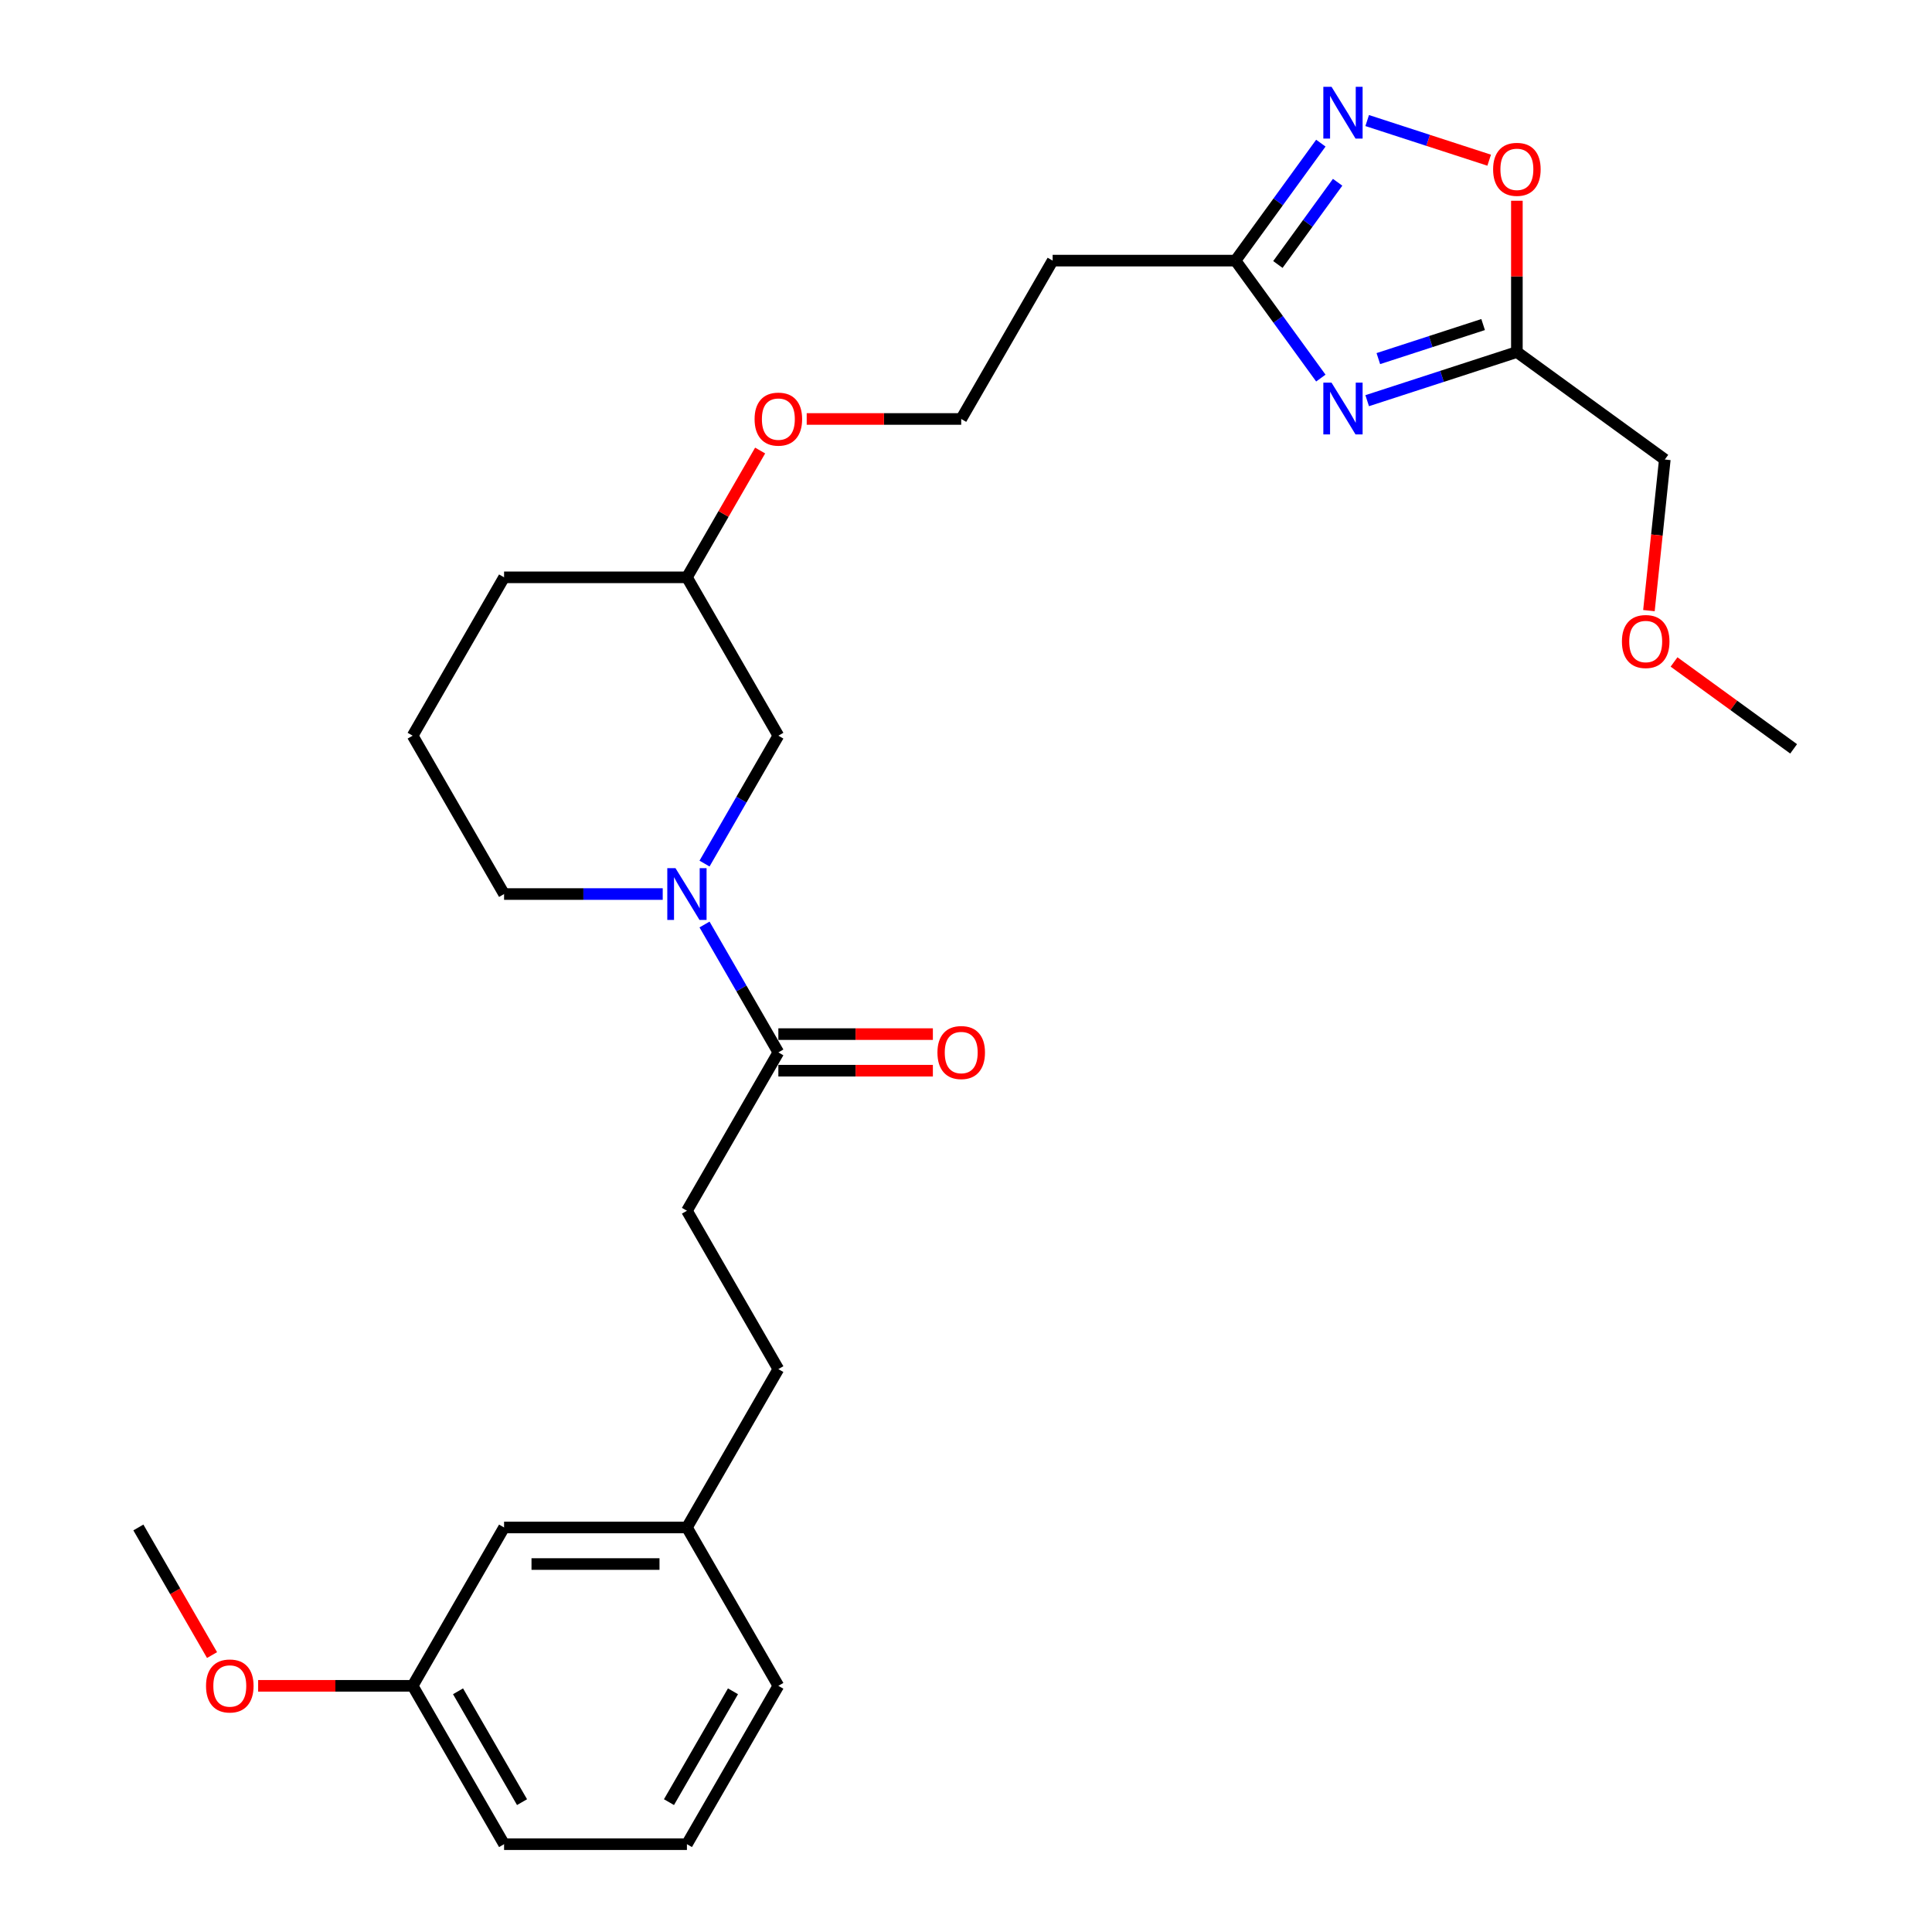 <?xml version='1.0' encoding='iso-8859-1'?>
<svg version='1.1' baseProfile='full'
              xmlns='http://www.w3.org/2000/svg'
                      xmlns:rdkit='http://www.rdkit.org/xml'
                      xmlns:xlink='http://www.w3.org/1999/xlink'
                  xml:space='preserve'
width='1000px' height='1000px' viewBox='0 0 1000 1000'>
<!-- END OF HEADER -->
<rect style='opacity:1.0;fill:#FFFFFF;stroke:none' width='1000' height='1000' x='0' y='0'> </rect>
<path class='bond-2' d='M 707.653,207.392 L 746.394,194.805' style='fill:none;fill-rule:evenodd;stroke:#0000FF;stroke-width:6px;stroke-linecap:butt;stroke-linejoin:miter;stroke-opacity:1' />
<path class='bond-2' d='M 746.394,194.805 L 785.134,182.217' style='fill:none;fill-rule:evenodd;stroke:#000000;stroke-width:6px;stroke-linecap:butt;stroke-linejoin:miter;stroke-opacity:1' />
<path class='bond-2' d='M 713.425,185.613 L 740.544,176.802' style='fill:none;fill-rule:evenodd;stroke:#0000FF;stroke-width:6px;stroke-linecap:butt;stroke-linejoin:miter;stroke-opacity:1' />
<path class='bond-2' d='M 740.544,176.802 L 767.663,167.991' style='fill:none;fill-rule:evenodd;stroke:#000000;stroke-width:6px;stroke-linecap:butt;stroke-linejoin:miter;stroke-opacity:1' />
<path class='bond-3' d='M 683.666,195.696 L 661.578,165.295' style='fill:none;fill-rule:evenodd;stroke:#0000FF;stroke-width:6px;stroke-linecap:butt;stroke-linejoin:miter;stroke-opacity:1' />
<path class='bond-3' d='M 661.578,165.295 L 639.491,134.894' style='fill:none;fill-rule:evenodd;stroke:#000000;stroke-width:6px;stroke-linecap:butt;stroke-linejoin:miter;stroke-opacity:1' />
<path class='bond-0' d='M 364.659,446.987 L 383.768,413.888' style='fill:none;fill-rule:evenodd;stroke:#0000FF;stroke-width:6px;stroke-linecap:butt;stroke-linejoin:miter;stroke-opacity:1' />
<path class='bond-0' d='M 383.768,413.888 L 402.878,380.79' style='fill:none;fill-rule:evenodd;stroke:#000000;stroke-width:6px;stroke-linecap:butt;stroke-linejoin:miter;stroke-opacity:1' />
<path class='bond-4' d='M 364.659,478.523 L 383.768,511.621' style='fill:none;fill-rule:evenodd;stroke:#0000FF;stroke-width:6px;stroke-linecap:butt;stroke-linejoin:miter;stroke-opacity:1' />
<path class='bond-4' d='M 383.768,511.621 L 402.878,544.72' style='fill:none;fill-rule:evenodd;stroke:#000000;stroke-width:6px;stroke-linecap:butt;stroke-linejoin:miter;stroke-opacity:1' />
<path class='bond-29' d='M 343.024,462.755 L 301.967,462.755' style='fill:none;fill-rule:evenodd;stroke:#0000FF;stroke-width:6px;stroke-linecap:butt;stroke-linejoin:miter;stroke-opacity:1' />
<path class='bond-29' d='M 301.967,462.755 L 260.91,462.755' style='fill:none;fill-rule:evenodd;stroke:#000000;stroke-width:6px;stroke-linecap:butt;stroke-linejoin:miter;stroke-opacity:1' />
<path class='bond-1' d='M 683.666,74.093 L 661.578,104.493' style='fill:none;fill-rule:evenodd;stroke:#0000FF;stroke-width:6px;stroke-linecap:butt;stroke-linejoin:miter;stroke-opacity:1' />
<path class='bond-1' d='M 661.578,104.493 L 639.491,134.894' style='fill:none;fill-rule:evenodd;stroke:#000000;stroke-width:6px;stroke-linecap:butt;stroke-linejoin:miter;stroke-opacity:1' />
<path class='bond-1' d='M 692.353,94.339 L 676.892,115.62' style='fill:none;fill-rule:evenodd;stroke:#0000FF;stroke-width:6px;stroke-linecap:butt;stroke-linejoin:miter;stroke-opacity:1' />
<path class='bond-1' d='M 676.892,115.62 L 661.431,136.9' style='fill:none;fill-rule:evenodd;stroke:#000000;stroke-width:6px;stroke-linecap:butt;stroke-linejoin:miter;stroke-opacity:1' />
<path class='bond-28' d='M 707.653,62.396 L 739.223,72.654' style='fill:none;fill-rule:evenodd;stroke:#0000FF;stroke-width:6px;stroke-linecap:butt;stroke-linejoin:miter;stroke-opacity:1' />
<path class='bond-28' d='M 739.223,72.654 L 770.794,82.912' style='fill:none;fill-rule:evenodd;stroke:#FF0000;stroke-width:6px;stroke-linecap:butt;stroke-linejoin:miter;stroke-opacity:1' />
<path class='bond-5' d='M 785.134,182.217 L 785.134,143.062' style='fill:none;fill-rule:evenodd;stroke:#000000;stroke-width:6px;stroke-linecap:butt;stroke-linejoin:miter;stroke-opacity:1' />
<path class='bond-5' d='M 785.134,143.062 L 785.134,103.907' style='fill:none;fill-rule:evenodd;stroke:#FF0000;stroke-width:6px;stroke-linecap:butt;stroke-linejoin:miter;stroke-opacity:1' />
<path class='bond-17' d='M 785.134,182.217 L 861.704,237.848' style='fill:none;fill-rule:evenodd;stroke:#000000;stroke-width:6px;stroke-linecap:butt;stroke-linejoin:miter;stroke-opacity:1' />
<path class='bond-7' d='M 639.491,134.894 L 544.845,134.894' style='fill:none;fill-rule:evenodd;stroke:#000000;stroke-width:6px;stroke-linecap:butt;stroke-linejoin:miter;stroke-opacity:1' />
<path class='bond-8' d='M 402.878,554.184 L 442.865,554.184' style='fill:none;fill-rule:evenodd;stroke:#000000;stroke-width:6px;stroke-linecap:butt;stroke-linejoin:miter;stroke-opacity:1' />
<path class='bond-8' d='M 442.865,554.184 L 482.853,554.184' style='fill:none;fill-rule:evenodd;stroke:#FF0000;stroke-width:6px;stroke-linecap:butt;stroke-linejoin:miter;stroke-opacity:1' />
<path class='bond-8' d='M 402.878,535.255 L 442.865,535.255' style='fill:none;fill-rule:evenodd;stroke:#000000;stroke-width:6px;stroke-linecap:butt;stroke-linejoin:miter;stroke-opacity:1' />
<path class='bond-8' d='M 442.865,535.255 L 482.853,535.255' style='fill:none;fill-rule:evenodd;stroke:#FF0000;stroke-width:6px;stroke-linecap:butt;stroke-linejoin:miter;stroke-opacity:1' />
<path class='bond-9' d='M 402.878,544.72 L 355.555,626.685' style='fill:none;fill-rule:evenodd;stroke:#000000;stroke-width:6px;stroke-linecap:butt;stroke-linejoin:miter;stroke-opacity:1' />
<path class='bond-6' d='M 402.878,380.79 L 355.555,298.825' style='fill:none;fill-rule:evenodd;stroke:#000000;stroke-width:6px;stroke-linecap:butt;stroke-linejoin:miter;stroke-opacity:1' />
<path class='bond-12' d='M 544.845,134.894 L 497.523,216.859' style='fill:none;fill-rule:evenodd;stroke:#000000;stroke-width:6px;stroke-linecap:butt;stroke-linejoin:miter;stroke-opacity:1' />
<path class='bond-13' d='M 355.555,626.685 L 402.878,708.65' style='fill:none;fill-rule:evenodd;stroke:#000000;stroke-width:6px;stroke-linecap:butt;stroke-linejoin:miter;stroke-opacity:1' />
<path class='bond-10' d='M 260.91,790.615 L 355.555,790.615' style='fill:none;fill-rule:evenodd;stroke:#000000;stroke-width:6px;stroke-linecap:butt;stroke-linejoin:miter;stroke-opacity:1' />
<path class='bond-10' d='M 275.107,809.544 L 341.358,809.544' style='fill:none;fill-rule:evenodd;stroke:#000000;stroke-width:6px;stroke-linecap:butt;stroke-linejoin:miter;stroke-opacity:1' />
<path class='bond-15' d='M 260.91,790.615 L 213.587,872.58' style='fill:none;fill-rule:evenodd;stroke:#000000;stroke-width:6px;stroke-linecap:butt;stroke-linejoin:miter;stroke-opacity:1' />
<path class='bond-11' d='M 260.91,462.755 L 213.587,380.79' style='fill:none;fill-rule:evenodd;stroke:#000000;stroke-width:6px;stroke-linecap:butt;stroke-linejoin:miter;stroke-opacity:1' />
<path class='bond-18' d='M 497.523,216.859 L 457.535,216.859' style='fill:none;fill-rule:evenodd;stroke:#000000;stroke-width:6px;stroke-linecap:butt;stroke-linejoin:miter;stroke-opacity:1' />
<path class='bond-18' d='M 457.535,216.859 L 417.548,216.859' style='fill:none;fill-rule:evenodd;stroke:#FF0000;stroke-width:6px;stroke-linecap:butt;stroke-linejoin:miter;stroke-opacity:1' />
<path class='bond-14' d='M 402.878,708.65 L 355.555,790.615' style='fill:none;fill-rule:evenodd;stroke:#000000;stroke-width:6px;stroke-linecap:butt;stroke-linejoin:miter;stroke-opacity:1' />
<path class='bond-23' d='M 355.555,790.615 L 402.878,872.58' style='fill:none;fill-rule:evenodd;stroke:#000000;stroke-width:6px;stroke-linecap:butt;stroke-linejoin:miter;stroke-opacity:1' />
<path class='bond-19' d='M 213.587,872.58 L 173.6,872.58' style='fill:none;fill-rule:evenodd;stroke:#000000;stroke-width:6px;stroke-linecap:butt;stroke-linejoin:miter;stroke-opacity:1' />
<path class='bond-19' d='M 173.6,872.58 L 133.612,872.58' style='fill:none;fill-rule:evenodd;stroke:#FF0000;stroke-width:6px;stroke-linecap:butt;stroke-linejoin:miter;stroke-opacity:1' />
<path class='bond-30' d='M 213.587,872.58 L 260.91,954.545' style='fill:none;fill-rule:evenodd;stroke:#000000;stroke-width:6px;stroke-linecap:butt;stroke-linejoin:miter;stroke-opacity:1' />
<path class='bond-30' d='M 237.079,875.411 L 270.205,932.786' style='fill:none;fill-rule:evenodd;stroke:#000000;stroke-width:6px;stroke-linecap:butt;stroke-linejoin:miter;stroke-opacity:1' />
<path class='bond-16' d='M 355.555,298.825 L 374.501,266.01' style='fill:none;fill-rule:evenodd;stroke:#000000;stroke-width:6px;stroke-linecap:butt;stroke-linejoin:miter;stroke-opacity:1' />
<path class='bond-16' d='M 374.501,266.01 L 393.446,233.195' style='fill:none;fill-rule:evenodd;stroke:#FF0000;stroke-width:6px;stroke-linecap:butt;stroke-linejoin:miter;stroke-opacity:1' />
<path class='bond-25' d='M 355.555,298.825 L 260.91,298.825' style='fill:none;fill-rule:evenodd;stroke:#000000;stroke-width:6px;stroke-linecap:butt;stroke-linejoin:miter;stroke-opacity:1' />
<path class='bond-20' d='M 861.704,237.848 L 857.594,276.952' style='fill:none;fill-rule:evenodd;stroke:#000000;stroke-width:6px;stroke-linecap:butt;stroke-linejoin:miter;stroke-opacity:1' />
<path class='bond-20' d='M 857.594,276.952 L 853.484,316.055' style='fill:none;fill-rule:evenodd;stroke:#FF0000;stroke-width:6px;stroke-linecap:butt;stroke-linejoin:miter;stroke-opacity:1' />
<path class='bond-26' d='M 109.751,856.661 L 90.685,823.638' style='fill:none;fill-rule:evenodd;stroke:#FF0000;stroke-width:6px;stroke-linecap:butt;stroke-linejoin:miter;stroke-opacity:1' />
<path class='bond-26' d='M 90.685,823.638 L 71.62,790.615' style='fill:none;fill-rule:evenodd;stroke:#000000;stroke-width:6px;stroke-linecap:butt;stroke-linejoin:miter;stroke-opacity:1' />
<path class='bond-27' d='M 866.481,342.633 L 897.431,365.119' style='fill:none;fill-rule:evenodd;stroke:#FF0000;stroke-width:6px;stroke-linecap:butt;stroke-linejoin:miter;stroke-opacity:1' />
<path class='bond-27' d='M 897.431,365.119 L 928.38,387.606' style='fill:none;fill-rule:evenodd;stroke:#000000;stroke-width:6px;stroke-linecap:butt;stroke-linejoin:miter;stroke-opacity:1' />
<path class='bond-21' d='M 213.587,380.79 L 260.91,298.825' style='fill:none;fill-rule:evenodd;stroke:#000000;stroke-width:6px;stroke-linecap:butt;stroke-linejoin:miter;stroke-opacity:1' />
<path class='bond-22' d='M 355.555,954.545 L 402.878,872.58' style='fill:none;fill-rule:evenodd;stroke:#000000;stroke-width:6px;stroke-linecap:butt;stroke-linejoin:miter;stroke-opacity:1' />
<path class='bond-22' d='M 346.26,932.786 L 379.386,875.411' style='fill:none;fill-rule:evenodd;stroke:#000000;stroke-width:6px;stroke-linecap:butt;stroke-linejoin:miter;stroke-opacity:1' />
<path class='bond-24' d='M 355.555,954.545 L 260.91,954.545' style='fill:none;fill-rule:evenodd;stroke:#000000;stroke-width:6px;stroke-linecap:butt;stroke-linejoin:miter;stroke-opacity:1' />
<path  class='atom-0' d='M 689.197 198.062
L 697.98 212.259
Q 698.851 213.66, 700.251 216.196
Q 701.652 218.733, 701.728 218.884
L 701.728 198.062
L 705.286 198.062
L 705.286 224.866
L 701.614 224.866
L 692.188 209.344
Q 691.09 207.527, 689.916 205.444
Q 688.78 203.362, 688.44 202.719
L 688.44 224.866
L 684.957 224.866
L 684.957 198.062
L 689.197 198.062
' fill='#0000FF'/>
<path  class='atom-1' d='M 349.63 449.353
L 358.413 463.55
Q 359.284 464.951, 360.685 467.487
Q 362.086 470.023, 362.161 470.175
L 362.161 449.353
L 365.72 449.353
L 365.72 476.157
L 362.048 476.157
L 352.621 460.635
Q 351.523 458.818, 350.35 456.735
Q 349.214 454.653, 348.873 454.01
L 348.873 476.157
L 345.39 476.157
L 345.39 449.353
L 349.63 449.353
' fill='#0000FF'/>
<path  class='atom-2' d='M 689.197 44.923
L 697.98 59.12
Q 698.851 60.52, 700.251 63.057
Q 701.652 65.594, 701.728 65.745
L 701.728 44.923
L 705.286 44.923
L 705.286 71.727
L 701.614 71.727
L 692.188 56.205
Q 691.09 54.388, 689.916 52.305
Q 688.78 50.223, 688.44 49.58
L 688.44 71.727
L 684.957 71.727
L 684.957 44.923
L 689.197 44.923
' fill='#0000FF'/>
<path  class='atom-6' d='M 772.831 87.647
Q 772.831 81.212, 776.011 77.615
Q 779.191 74.019, 785.134 74.019
Q 791.078 74.019, 794.258 77.615
Q 797.438 81.212, 797.438 87.647
Q 797.438 94.159, 794.22 97.869
Q 791.002 101.541, 785.134 101.541
Q 779.229 101.541, 776.011 97.869
Q 772.831 94.197, 772.831 87.647
M 785.134 98.513
Q 789.223 98.513, 791.419 95.787
Q 793.653 93.023, 793.653 87.647
Q 793.653 82.385, 791.419 79.735
Q 789.223 77.047, 785.134 77.047
Q 781.046 77.047, 778.812 79.697
Q 776.616 82.347, 776.616 87.647
Q 776.616 93.061, 778.812 95.787
Q 781.046 98.513, 785.134 98.513
' fill='#FF0000'/>
<path  class='atom-9' d='M 485.219 544.796
Q 485.219 538.36, 488.399 534.763
Q 491.579 531.167, 497.523 531.167
Q 503.467 531.167, 506.647 534.763
Q 509.827 538.36, 509.827 544.796
Q 509.827 551.307, 506.609 555.017
Q 503.391 558.689, 497.523 558.689
Q 491.617 558.689, 488.399 555.017
Q 485.219 551.345, 485.219 544.796
M 497.523 555.661
Q 501.611 555.661, 503.807 552.935
Q 506.041 550.171, 506.041 544.796
Q 506.041 539.533, 503.807 536.883
Q 501.611 534.195, 497.523 534.195
Q 493.434 534.195, 491.2 536.845
Q 489.005 539.495, 489.005 544.796
Q 489.005 550.209, 491.2 552.935
Q 493.434 555.661, 497.523 555.661
' fill='#FF0000'/>
<path  class='atom-19' d='M 390.574 216.935
Q 390.574 210.499, 393.754 206.903
Q 396.934 203.306, 402.878 203.306
Q 408.821 203.306, 412.001 206.903
Q 415.181 210.499, 415.181 216.935
Q 415.181 223.447, 411.964 227.157
Q 408.746 230.829, 402.878 230.829
Q 396.972 230.829, 393.754 227.157
Q 390.574 223.485, 390.574 216.935
M 402.878 227.8
Q 406.966 227.8, 409.162 225.075
Q 411.396 222.311, 411.396 216.935
Q 411.396 211.673, 409.162 209.023
Q 406.966 206.335, 402.878 206.335
Q 398.789 206.335, 396.555 208.985
Q 394.36 211.635, 394.36 216.935
Q 394.36 222.349, 396.555 225.075
Q 398.789 227.8, 402.878 227.8
' fill='#FF0000'/>
<path  class='atom-20' d='M 106.638 872.656
Q 106.638 866.22, 109.818 862.624
Q 112.998 859.027, 118.942 859.027
Q 124.886 859.027, 128.066 862.624
Q 131.246 866.22, 131.246 872.656
Q 131.246 879.168, 128.028 882.878
Q 124.81 886.55, 118.942 886.55
Q 113.036 886.55, 109.818 882.878
Q 106.638 879.205, 106.638 872.656
M 118.942 883.521
Q 123.031 883.521, 125.227 880.796
Q 127.46 878.032, 127.46 872.656
Q 127.46 867.394, 125.227 864.744
Q 123.031 862.056, 118.942 862.056
Q 114.853 862.056, 112.62 864.706
Q 110.424 867.356, 110.424 872.656
Q 110.424 878.07, 112.62 880.796
Q 114.853 883.521, 118.942 883.521
' fill='#FF0000'/>
<path  class='atom-21' d='M 839.507 332.05
Q 839.507 325.614, 842.687 322.018
Q 845.867 318.421, 851.811 318.421
Q 857.755 318.421, 860.935 322.018
Q 864.115 325.614, 864.115 332.05
Q 864.115 338.562, 860.897 342.272
Q 857.679 345.944, 851.811 345.944
Q 845.905 345.944, 842.687 342.272
Q 839.507 338.6, 839.507 332.05
M 851.811 342.916
Q 855.9 342.916, 858.095 340.19
Q 860.329 337.426, 860.329 332.05
Q 860.329 326.788, 858.095 324.138
Q 855.9 321.45, 851.811 321.45
Q 847.722 321.45, 845.489 324.1
Q 843.293 326.75, 843.293 332.05
Q 843.293 337.464, 845.489 340.19
Q 847.722 342.916, 851.811 342.916
' fill='#FF0000'/>
</svg>
